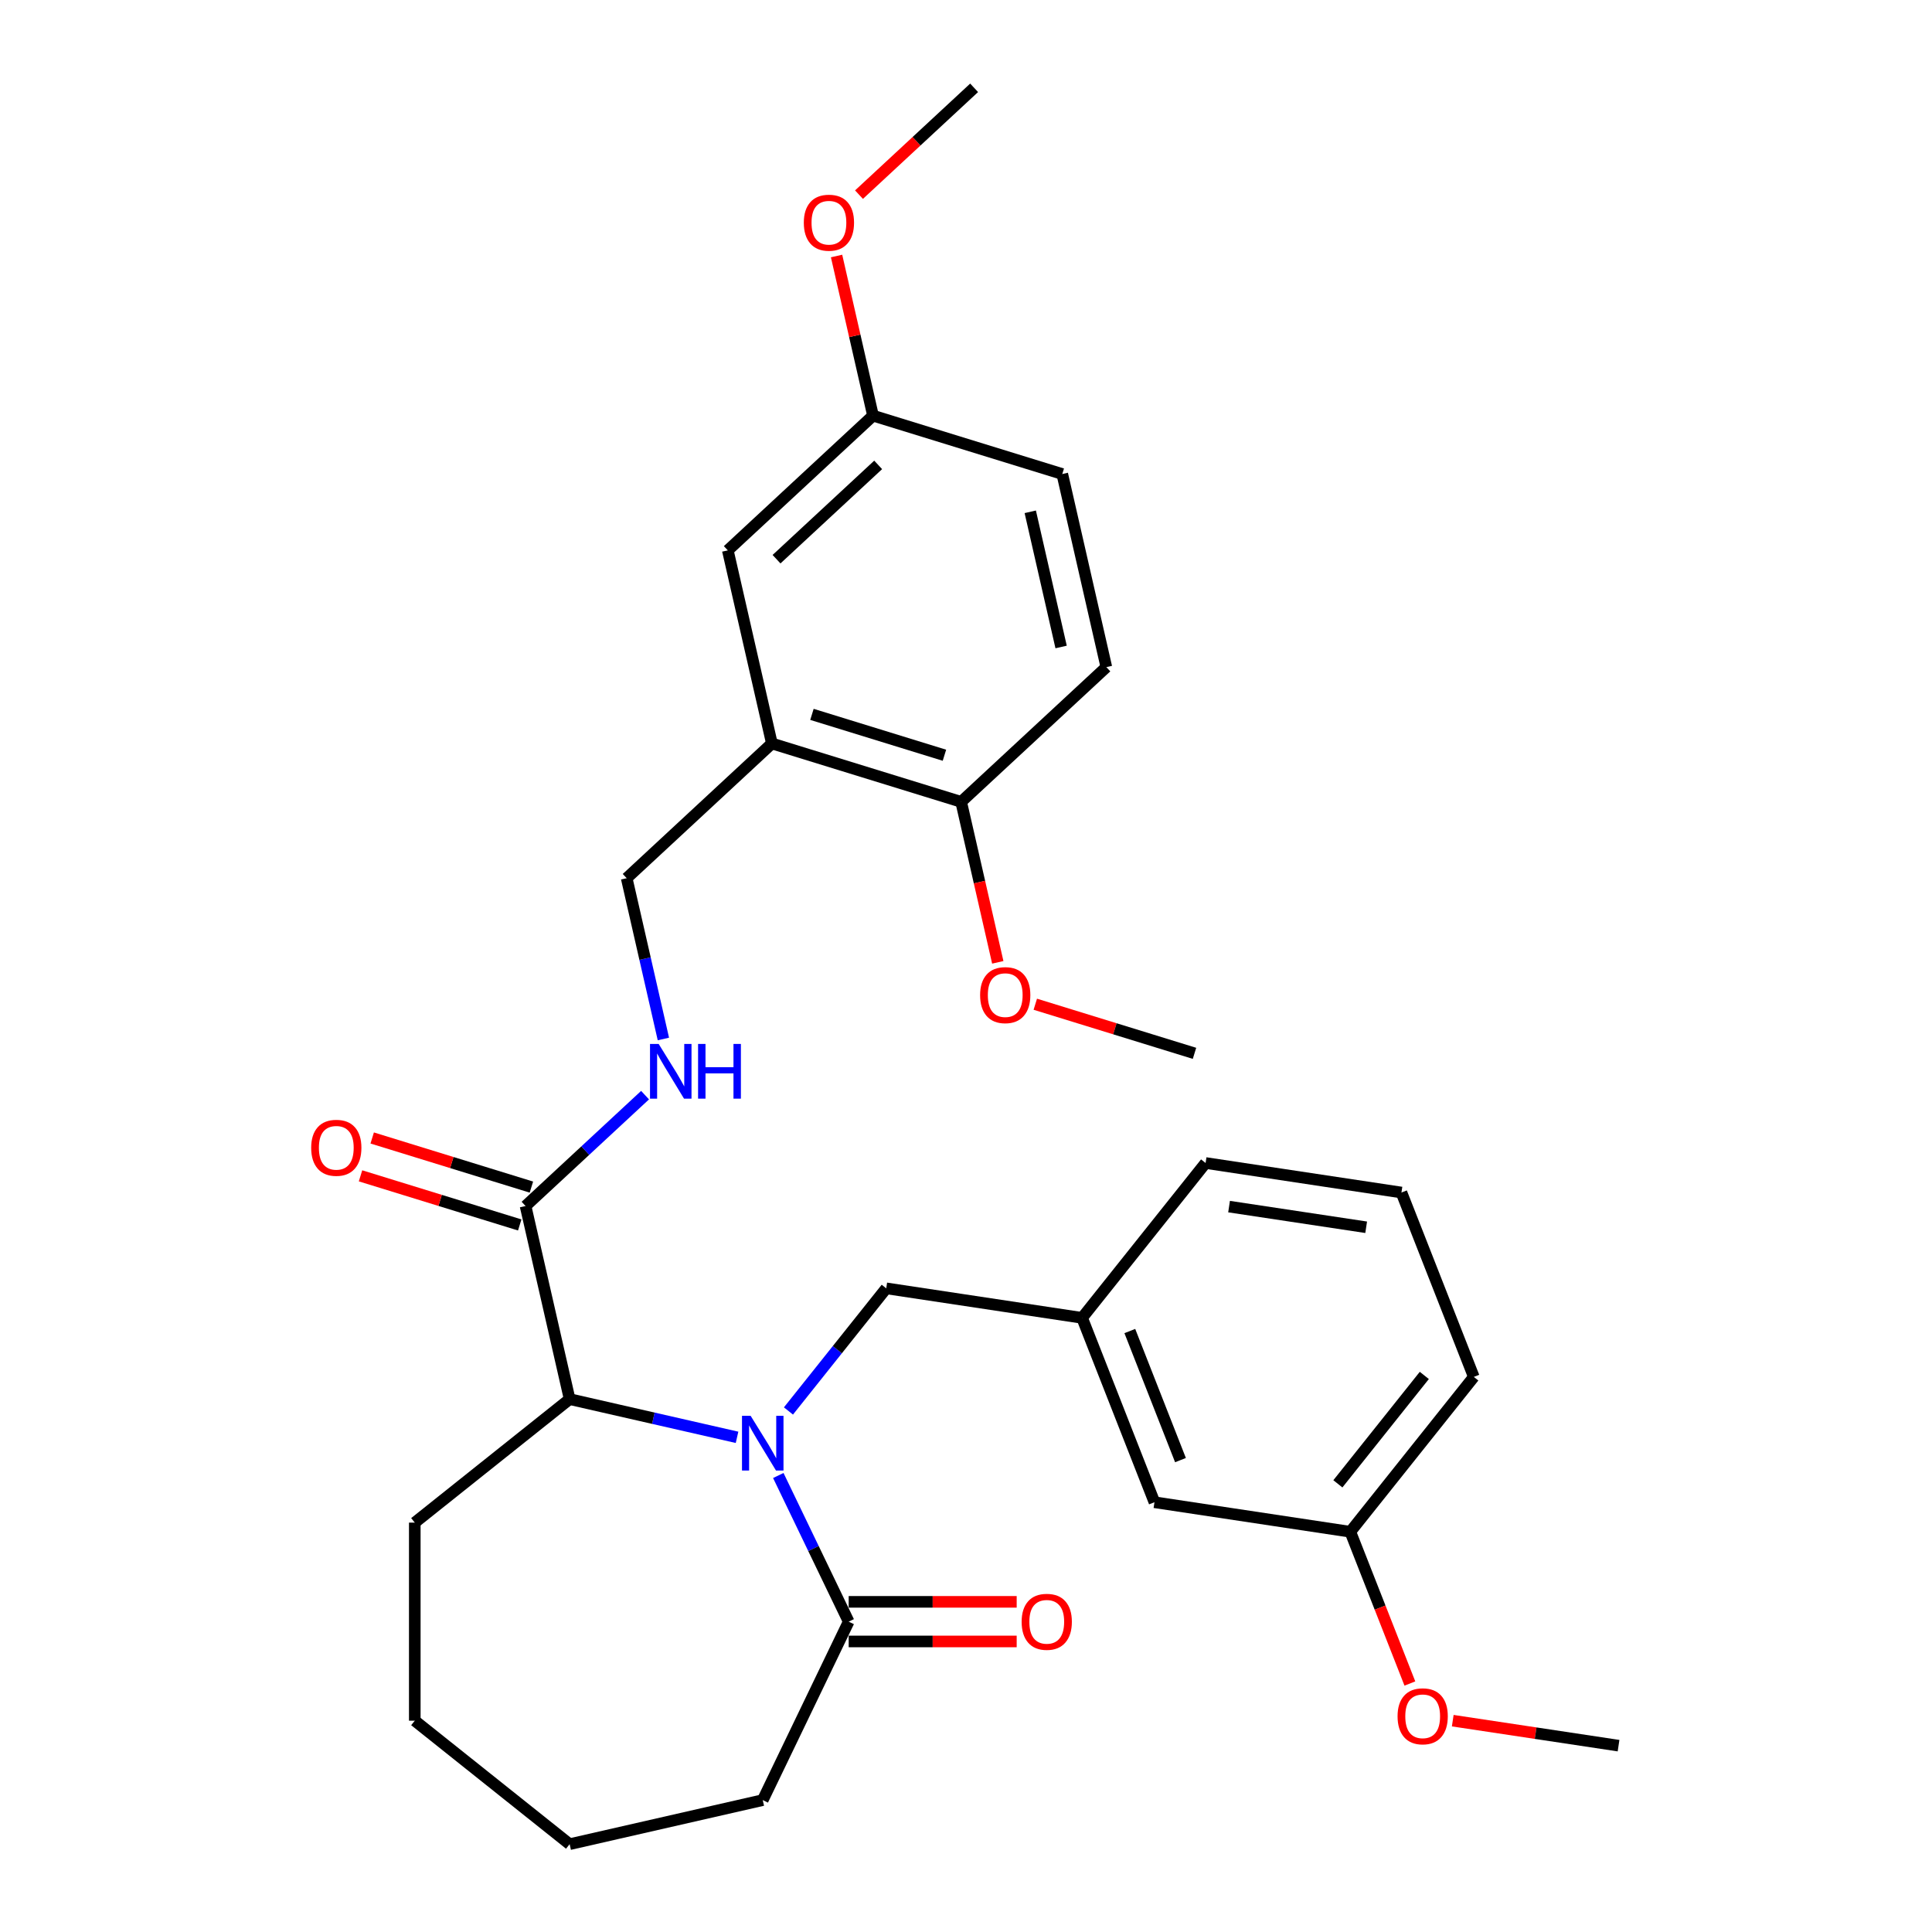 <?xml version='1.0' encoding='iso-8859-1'?>
<svg version='1.1' baseProfile='full'
              xmlns='http://www.w3.org/2000/svg'
                      xmlns:rdkit='http://www.rdkit.org/xml'
                      xmlns:xlink='http://www.w3.org/1999/xlink'
                  xml:space='preserve'
width='1000px' height='1000px' viewBox='0 0 1000 1000'>
<!-- END OF HEADER -->
<rect style='opacity:1.0;fill:#FFFFFF;stroke:none' width='1000' height='1000' x='0' y='0'> </rect>
<path class='bond-0' d='M 381.492,743.96 L 338.168,734.072' style='fill:none;fill-rule:evenodd;stroke:#0000FF;stroke-width:6px;stroke-linecap:butt;stroke-linejoin:miter;stroke-opacity:1' />
<path class='bond-0' d='M 338.168,734.072 L 294.845,724.183' style='fill:none;fill-rule:evenodd;stroke:#000000;stroke-width:6px;stroke-linecap:butt;stroke-linejoin:miter;stroke-opacity:1' />
<path class='bond-1' d='M 402.848,763.719 L 421.063,801.542' style='fill:none;fill-rule:evenodd;stroke:#0000FF;stroke-width:6px;stroke-linecap:butt;stroke-linejoin:miter;stroke-opacity:1' />
<path class='bond-1' d='M 421.063,801.542 L 439.277,839.364' style='fill:none;fill-rule:evenodd;stroke:#000000;stroke-width:6px;stroke-linecap:butt;stroke-linejoin:miter;stroke-opacity:1' />
<path class='bond-2' d='M 408.098,730.315 L 433.407,698.579' style='fill:none;fill-rule:evenodd;stroke:#0000FF;stroke-width:6px;stroke-linecap:butt;stroke-linejoin:miter;stroke-opacity:1' />
<path class='bond-2' d='M 433.407,698.579 L 458.716,666.842' style='fill:none;fill-rule:evenodd;stroke:#000000;stroke-width:6px;stroke-linecap:butt;stroke-linejoin:miter;stroke-opacity:1' />
<path class='bond-3' d='M 294.845,724.183 L 272.032,624.233' style='fill:none;fill-rule:evenodd;stroke:#000000;stroke-width:6px;stroke-linecap:butt;stroke-linejoin:miter;stroke-opacity:1' />
<path class='bond-4' d='M 294.845,724.183 L 214.691,788.104' style='fill:none;fill-rule:evenodd;stroke:#000000;stroke-width:6px;stroke-linecap:butt;stroke-linejoin:miter;stroke-opacity:1' />
<path class='bond-5' d='M 439.277,849.616 L 482.756,849.616' style='fill:none;fill-rule:evenodd;stroke:#000000;stroke-width:6px;stroke-linecap:butt;stroke-linejoin:miter;stroke-opacity:1' />
<path class='bond-5' d='M 482.756,849.616 L 526.235,849.616' style='fill:none;fill-rule:evenodd;stroke:#FF0000;stroke-width:6px;stroke-linecap:butt;stroke-linejoin:miter;stroke-opacity:1' />
<path class='bond-5' d='M 439.277,829.112 L 482.756,829.112' style='fill:none;fill-rule:evenodd;stroke:#000000;stroke-width:6px;stroke-linecap:butt;stroke-linejoin:miter;stroke-opacity:1' />
<path class='bond-5' d='M 482.756,829.112 L 526.235,829.112' style='fill:none;fill-rule:evenodd;stroke:#FF0000;stroke-width:6px;stroke-linecap:butt;stroke-linejoin:miter;stroke-opacity:1' />
<path class='bond-6' d='M 439.277,839.364 L 394.795,931.732' style='fill:none;fill-rule:evenodd;stroke:#000000;stroke-width:6px;stroke-linecap:butt;stroke-linejoin:miter;stroke-opacity:1' />
<path class='bond-7' d='M 272.032,624.233 L 302.957,595.539' style='fill:none;fill-rule:evenodd;stroke:#000000;stroke-width:6px;stroke-linecap:butt;stroke-linejoin:miter;stroke-opacity:1' />
<path class='bond-7' d='M 302.957,595.539 L 333.882,566.845' style='fill:none;fill-rule:evenodd;stroke:#0000FF;stroke-width:6px;stroke-linecap:butt;stroke-linejoin:miter;stroke-opacity:1' />
<path class='bond-8' d='M 275.053,614.436 L 233.852,601.727' style='fill:none;fill-rule:evenodd;stroke:#000000;stroke-width:6px;stroke-linecap:butt;stroke-linejoin:miter;stroke-opacity:1' />
<path class='bond-8' d='M 233.852,601.727 L 192.65,589.018' style='fill:none;fill-rule:evenodd;stroke:#FF0000;stroke-width:6px;stroke-linecap:butt;stroke-linejoin:miter;stroke-opacity:1' />
<path class='bond-8' d='M 269.01,634.03 L 227.808,621.321' style='fill:none;fill-rule:evenodd;stroke:#000000;stroke-width:6px;stroke-linecap:butt;stroke-linejoin:miter;stroke-opacity:1' />
<path class='bond-8' d='M 227.808,621.321 L 186.607,608.612' style='fill:none;fill-rule:evenodd;stroke:#FF0000;stroke-width:6px;stroke-linecap:butt;stroke-linejoin:miter;stroke-opacity:1' />
<path class='bond-9' d='M 399.525,384.819 L 324.372,454.551' style='fill:none;fill-rule:evenodd;stroke:#000000;stroke-width:6px;stroke-linecap:butt;stroke-linejoin:miter;stroke-opacity:1' />
<path class='bond-10' d='M 399.525,384.819 L 497.491,415.037' style='fill:none;fill-rule:evenodd;stroke:#000000;stroke-width:6px;stroke-linecap:butt;stroke-linejoin:miter;stroke-opacity:1' />
<path class='bond-10' d='M 420.263,369.759 L 488.839,390.911' style='fill:none;fill-rule:evenodd;stroke:#000000;stroke-width:6px;stroke-linecap:butt;stroke-linejoin:miter;stroke-opacity:1' />
<path class='bond-11' d='M 399.525,384.819 L 376.712,284.869' style='fill:none;fill-rule:evenodd;stroke:#000000;stroke-width:6px;stroke-linecap:butt;stroke-linejoin:miter;stroke-opacity:1' />
<path class='bond-12' d='M 343.368,537.778 L 333.87,496.164' style='fill:none;fill-rule:evenodd;stroke:#0000FF;stroke-width:6px;stroke-linecap:butt;stroke-linejoin:miter;stroke-opacity:1' />
<path class='bond-12' d='M 333.87,496.164 L 324.372,454.551' style='fill:none;fill-rule:evenodd;stroke:#000000;stroke-width:6px;stroke-linecap:butt;stroke-linejoin:miter;stroke-opacity:1' />
<path class='bond-13' d='M 458.716,666.842 L 560.091,682.122' style='fill:none;fill-rule:evenodd;stroke:#000000;stroke-width:6px;stroke-linecap:butt;stroke-linejoin:miter;stroke-opacity:1' />
<path class='bond-14' d='M 497.491,415.037 L 572.644,345.306' style='fill:none;fill-rule:evenodd;stroke:#000000;stroke-width:6px;stroke-linecap:butt;stroke-linejoin:miter;stroke-opacity:1' />
<path class='bond-15' d='M 497.491,415.037 L 506.97,456.571' style='fill:none;fill-rule:evenodd;stroke:#000000;stroke-width:6px;stroke-linecap:butt;stroke-linejoin:miter;stroke-opacity:1' />
<path class='bond-15' d='M 506.97,456.571 L 516.45,498.105' style='fill:none;fill-rule:evenodd;stroke:#FF0000;stroke-width:6px;stroke-linecap:butt;stroke-linejoin:miter;stroke-opacity:1' />
<path class='bond-16' d='M 376.712,284.869 L 451.865,215.137' style='fill:none;fill-rule:evenodd;stroke:#000000;stroke-width:6px;stroke-linecap:butt;stroke-linejoin:miter;stroke-opacity:1' />
<path class='bond-16' d='M 401.931,289.439 L 454.538,240.627' style='fill:none;fill-rule:evenodd;stroke:#000000;stroke-width:6px;stroke-linecap:butt;stroke-linejoin:miter;stroke-opacity:1' />
<path class='bond-17' d='M 560.091,682.122 L 597.546,777.556' style='fill:none;fill-rule:evenodd;stroke:#000000;stroke-width:6px;stroke-linecap:butt;stroke-linejoin:miter;stroke-opacity:1' />
<path class='bond-17' d='M 584.796,688.946 L 611.015,755.75' style='fill:none;fill-rule:evenodd;stroke:#000000;stroke-width:6px;stroke-linecap:butt;stroke-linejoin:miter;stroke-opacity:1' />
<path class='bond-18' d='M 560.091,682.122 L 624.012,601.968' style='fill:none;fill-rule:evenodd;stroke:#000000;stroke-width:6px;stroke-linecap:butt;stroke-linejoin:miter;stroke-opacity:1' />
<path class='bond-19' d='M 572.644,345.306 L 549.831,245.355' style='fill:none;fill-rule:evenodd;stroke:#000000;stroke-width:6px;stroke-linecap:butt;stroke-linejoin:miter;stroke-opacity:1' />
<path class='bond-19' d='M 549.232,334.876 L 533.263,264.91' style='fill:none;fill-rule:evenodd;stroke:#000000;stroke-width:6px;stroke-linecap:butt;stroke-linejoin:miter;stroke-opacity:1' />
<path class='bond-20' d='M 451.865,215.137 L 549.831,245.355' style='fill:none;fill-rule:evenodd;stroke:#000000;stroke-width:6px;stroke-linecap:butt;stroke-linejoin:miter;stroke-opacity:1' />
<path class='bond-21' d='M 451.865,215.137 L 442.435,173.823' style='fill:none;fill-rule:evenodd;stroke:#000000;stroke-width:6px;stroke-linecap:butt;stroke-linejoin:miter;stroke-opacity:1' />
<path class='bond-21' d='M 442.435,173.823 L 433.005,132.509' style='fill:none;fill-rule:evenodd;stroke:#FF0000;stroke-width:6px;stroke-linecap:butt;stroke-linejoin:miter;stroke-opacity:1' />
<path class='bond-22' d='M 597.546,777.556 L 698.922,792.836' style='fill:none;fill-rule:evenodd;stroke:#000000;stroke-width:6px;stroke-linecap:butt;stroke-linejoin:miter;stroke-opacity:1' />
<path class='bond-23' d='M 698.922,792.836 L 714.336,832.112' style='fill:none;fill-rule:evenodd;stroke:#000000;stroke-width:6px;stroke-linecap:butt;stroke-linejoin:miter;stroke-opacity:1' />
<path class='bond-23' d='M 714.336,832.112 L 729.751,871.387' style='fill:none;fill-rule:evenodd;stroke:#FF0000;stroke-width:6px;stroke-linecap:butt;stroke-linejoin:miter;stroke-opacity:1' />
<path class='bond-24' d='M 698.922,792.836 L 762.843,712.682' style='fill:none;fill-rule:evenodd;stroke:#000000;stroke-width:6px;stroke-linecap:butt;stroke-linejoin:miter;stroke-opacity:1' />
<path class='bond-24' d='M 692.479,768.029 L 737.224,711.921' style='fill:none;fill-rule:evenodd;stroke:#000000;stroke-width:6px;stroke-linecap:butt;stroke-linejoin:miter;stroke-opacity:1' />
<path class='bond-25' d='M 535.867,519.788 L 577.068,532.497' style='fill:none;fill-rule:evenodd;stroke:#FF0000;stroke-width:6px;stroke-linecap:butt;stroke-linejoin:miter;stroke-opacity:1' />
<path class='bond-25' d='M 577.068,532.497 L 618.27,545.206' style='fill:none;fill-rule:evenodd;stroke:#000000;stroke-width:6px;stroke-linecap:butt;stroke-linejoin:miter;stroke-opacity:1' />
<path class='bond-26' d='M 394.795,931.732 L 294.845,954.545' style='fill:none;fill-rule:evenodd;stroke:#000000;stroke-width:6px;stroke-linecap:butt;stroke-linejoin:miter;stroke-opacity:1' />
<path class='bond-27' d='M 444.615,100.746 L 474.41,73.1' style='fill:none;fill-rule:evenodd;stroke:#FF0000;stroke-width:6px;stroke-linecap:butt;stroke-linejoin:miter;stroke-opacity:1' />
<path class='bond-27' d='M 474.41,73.1 L 504.205,45.455' style='fill:none;fill-rule:evenodd;stroke:#000000;stroke-width:6px;stroke-linecap:butt;stroke-linejoin:miter;stroke-opacity:1' />
<path class='bond-28' d='M 751.94,890.616 L 794.846,897.083' style='fill:none;fill-rule:evenodd;stroke:#FF0000;stroke-width:6px;stroke-linecap:butt;stroke-linejoin:miter;stroke-opacity:1' />
<path class='bond-28' d='M 794.846,897.083 L 837.753,903.55' style='fill:none;fill-rule:evenodd;stroke:#000000;stroke-width:6px;stroke-linecap:butt;stroke-linejoin:miter;stroke-opacity:1' />
<path class='bond-29' d='M 214.691,788.104 L 214.691,890.625' style='fill:none;fill-rule:evenodd;stroke:#000000;stroke-width:6px;stroke-linecap:butt;stroke-linejoin:miter;stroke-opacity:1' />
<path class='bond-30' d='M 725.388,617.248 L 624.012,601.968' style='fill:none;fill-rule:evenodd;stroke:#000000;stroke-width:6px;stroke-linecap:butt;stroke-linejoin:miter;stroke-opacity:1' />
<path class='bond-30' d='M 707.125,635.231 L 636.162,624.535' style='fill:none;fill-rule:evenodd;stroke:#000000;stroke-width:6px;stroke-linecap:butt;stroke-linejoin:miter;stroke-opacity:1' />
<path class='bond-31' d='M 725.388,617.248 L 762.843,712.682' style='fill:none;fill-rule:evenodd;stroke:#000000;stroke-width:6px;stroke-linecap:butt;stroke-linejoin:miter;stroke-opacity:1' />
<path class='bond-32' d='M 294.845,954.545 L 214.691,890.625' style='fill:none;fill-rule:evenodd;stroke:#000000;stroke-width:6px;stroke-linecap:butt;stroke-linejoin:miter;stroke-opacity:1' />
<path  class='atom-0' d='M 388.535 732.836
L 397.815 747.836
Q 398.735 749.316, 400.215 751.996
Q 401.695 754.676, 401.775 754.836
L 401.775 732.836
L 405.535 732.836
L 405.535 761.156
L 401.655 761.156
L 391.695 744.756
Q 390.535 742.836, 389.295 740.636
Q 388.095 738.436, 387.735 737.756
L 387.735 761.156
L 384.055 761.156
L 384.055 732.836
L 388.535 732.836
' fill='#0000FF'/>
<path  class='atom-5' d='M 340.925 540.341
L 350.205 555.341
Q 351.125 556.821, 352.605 559.501
Q 354.085 562.181, 354.165 562.341
L 354.165 540.341
L 357.925 540.341
L 357.925 568.661
L 354.045 568.661
L 344.085 552.261
Q 342.925 550.341, 341.685 548.141
Q 340.485 545.941, 340.125 545.261
L 340.125 568.661
L 336.445 568.661
L 336.445 540.341
L 340.925 540.341
' fill='#0000FF'/>
<path  class='atom-5' d='M 361.325 540.341
L 365.165 540.341
L 365.165 552.381
L 379.645 552.381
L 379.645 540.341
L 383.485 540.341
L 383.485 568.661
L 379.645 568.661
L 379.645 555.581
L 365.165 555.581
L 365.165 568.661
L 361.325 568.661
L 361.325 540.341
' fill='#0000FF'/>
<path  class='atom-10' d='M 528.798 839.444
Q 528.798 832.644, 532.158 828.844
Q 535.518 825.044, 541.798 825.044
Q 548.078 825.044, 551.438 828.844
Q 554.798 832.644, 554.798 839.444
Q 554.798 846.324, 551.398 850.244
Q 547.998 854.124, 541.798 854.124
Q 535.558 854.124, 532.158 850.244
Q 528.798 846.364, 528.798 839.444
M 541.798 850.924
Q 546.118 850.924, 548.438 848.044
Q 550.798 845.124, 550.798 839.444
Q 550.798 833.884, 548.438 831.084
Q 546.118 828.244, 541.798 828.244
Q 537.478 828.244, 535.118 831.044
Q 532.798 833.844, 532.798 839.444
Q 532.798 845.164, 535.118 848.044
Q 537.478 850.924, 541.798 850.924
' fill='#FF0000'/>
<path  class='atom-11' d='M 161.065 594.094
Q 161.065 587.294, 164.425 583.494
Q 167.785 579.694, 174.065 579.694
Q 180.345 579.694, 183.705 583.494
Q 187.065 587.294, 187.065 594.094
Q 187.065 600.974, 183.665 604.894
Q 180.265 608.774, 174.065 608.774
Q 167.825 608.774, 164.425 604.894
Q 161.065 601.014, 161.065 594.094
M 174.065 605.574
Q 178.385 605.574, 180.705 602.694
Q 183.065 599.774, 183.065 594.094
Q 183.065 588.534, 180.705 585.734
Q 178.385 582.894, 174.065 582.894
Q 169.745 582.894, 167.385 585.694
Q 165.065 588.494, 165.065 594.094
Q 165.065 599.814, 167.385 602.694
Q 169.745 605.574, 174.065 605.574
' fill='#FF0000'/>
<path  class='atom-18' d='M 507.304 515.068
Q 507.304 508.268, 510.664 504.468
Q 514.024 500.668, 520.304 500.668
Q 526.584 500.668, 529.944 504.468
Q 533.304 508.268, 533.304 515.068
Q 533.304 521.948, 529.904 525.868
Q 526.504 529.748, 520.304 529.748
Q 514.064 529.748, 510.664 525.868
Q 507.304 521.988, 507.304 515.068
M 520.304 526.548
Q 524.624 526.548, 526.944 523.668
Q 529.304 520.748, 529.304 515.068
Q 529.304 509.508, 526.944 506.708
Q 524.624 503.868, 520.304 503.868
Q 515.984 503.868, 513.624 506.668
Q 511.304 509.468, 511.304 515.068
Q 511.304 520.788, 513.624 523.668
Q 515.984 526.548, 520.304 526.548
' fill='#FF0000'/>
<path  class='atom-20' d='M 416.052 115.266
Q 416.052 108.466, 419.412 104.666
Q 422.772 100.866, 429.052 100.866
Q 435.332 100.866, 438.692 104.666
Q 442.052 108.466, 442.052 115.266
Q 442.052 122.146, 438.652 126.066
Q 435.252 129.946, 429.052 129.946
Q 422.812 129.946, 419.412 126.066
Q 416.052 122.186, 416.052 115.266
M 429.052 126.746
Q 433.372 126.746, 435.692 123.866
Q 438.052 120.946, 438.052 115.266
Q 438.052 109.706, 435.692 106.906
Q 433.372 104.066, 429.052 104.066
Q 424.732 104.066, 422.372 106.866
Q 420.052 109.666, 420.052 115.266
Q 420.052 120.986, 422.372 123.866
Q 424.732 126.746, 429.052 126.746
' fill='#FF0000'/>
<path  class='atom-21' d='M 723.377 888.35
Q 723.377 881.55, 726.737 877.75
Q 730.097 873.95, 736.377 873.95
Q 742.657 873.95, 746.017 877.75
Q 749.377 881.55, 749.377 888.35
Q 749.377 895.23, 745.977 899.15
Q 742.577 903.03, 736.377 903.03
Q 730.137 903.03, 726.737 899.15
Q 723.377 895.27, 723.377 888.35
M 736.377 899.83
Q 740.697 899.83, 743.017 896.95
Q 745.377 894.03, 745.377 888.35
Q 745.377 882.79, 743.017 879.99
Q 740.697 877.15, 736.377 877.15
Q 732.057 877.15, 729.697 879.95
Q 727.377 882.75, 727.377 888.35
Q 727.377 894.07, 729.697 896.95
Q 732.057 899.83, 736.377 899.83
' fill='#FF0000'/>
</svg>
